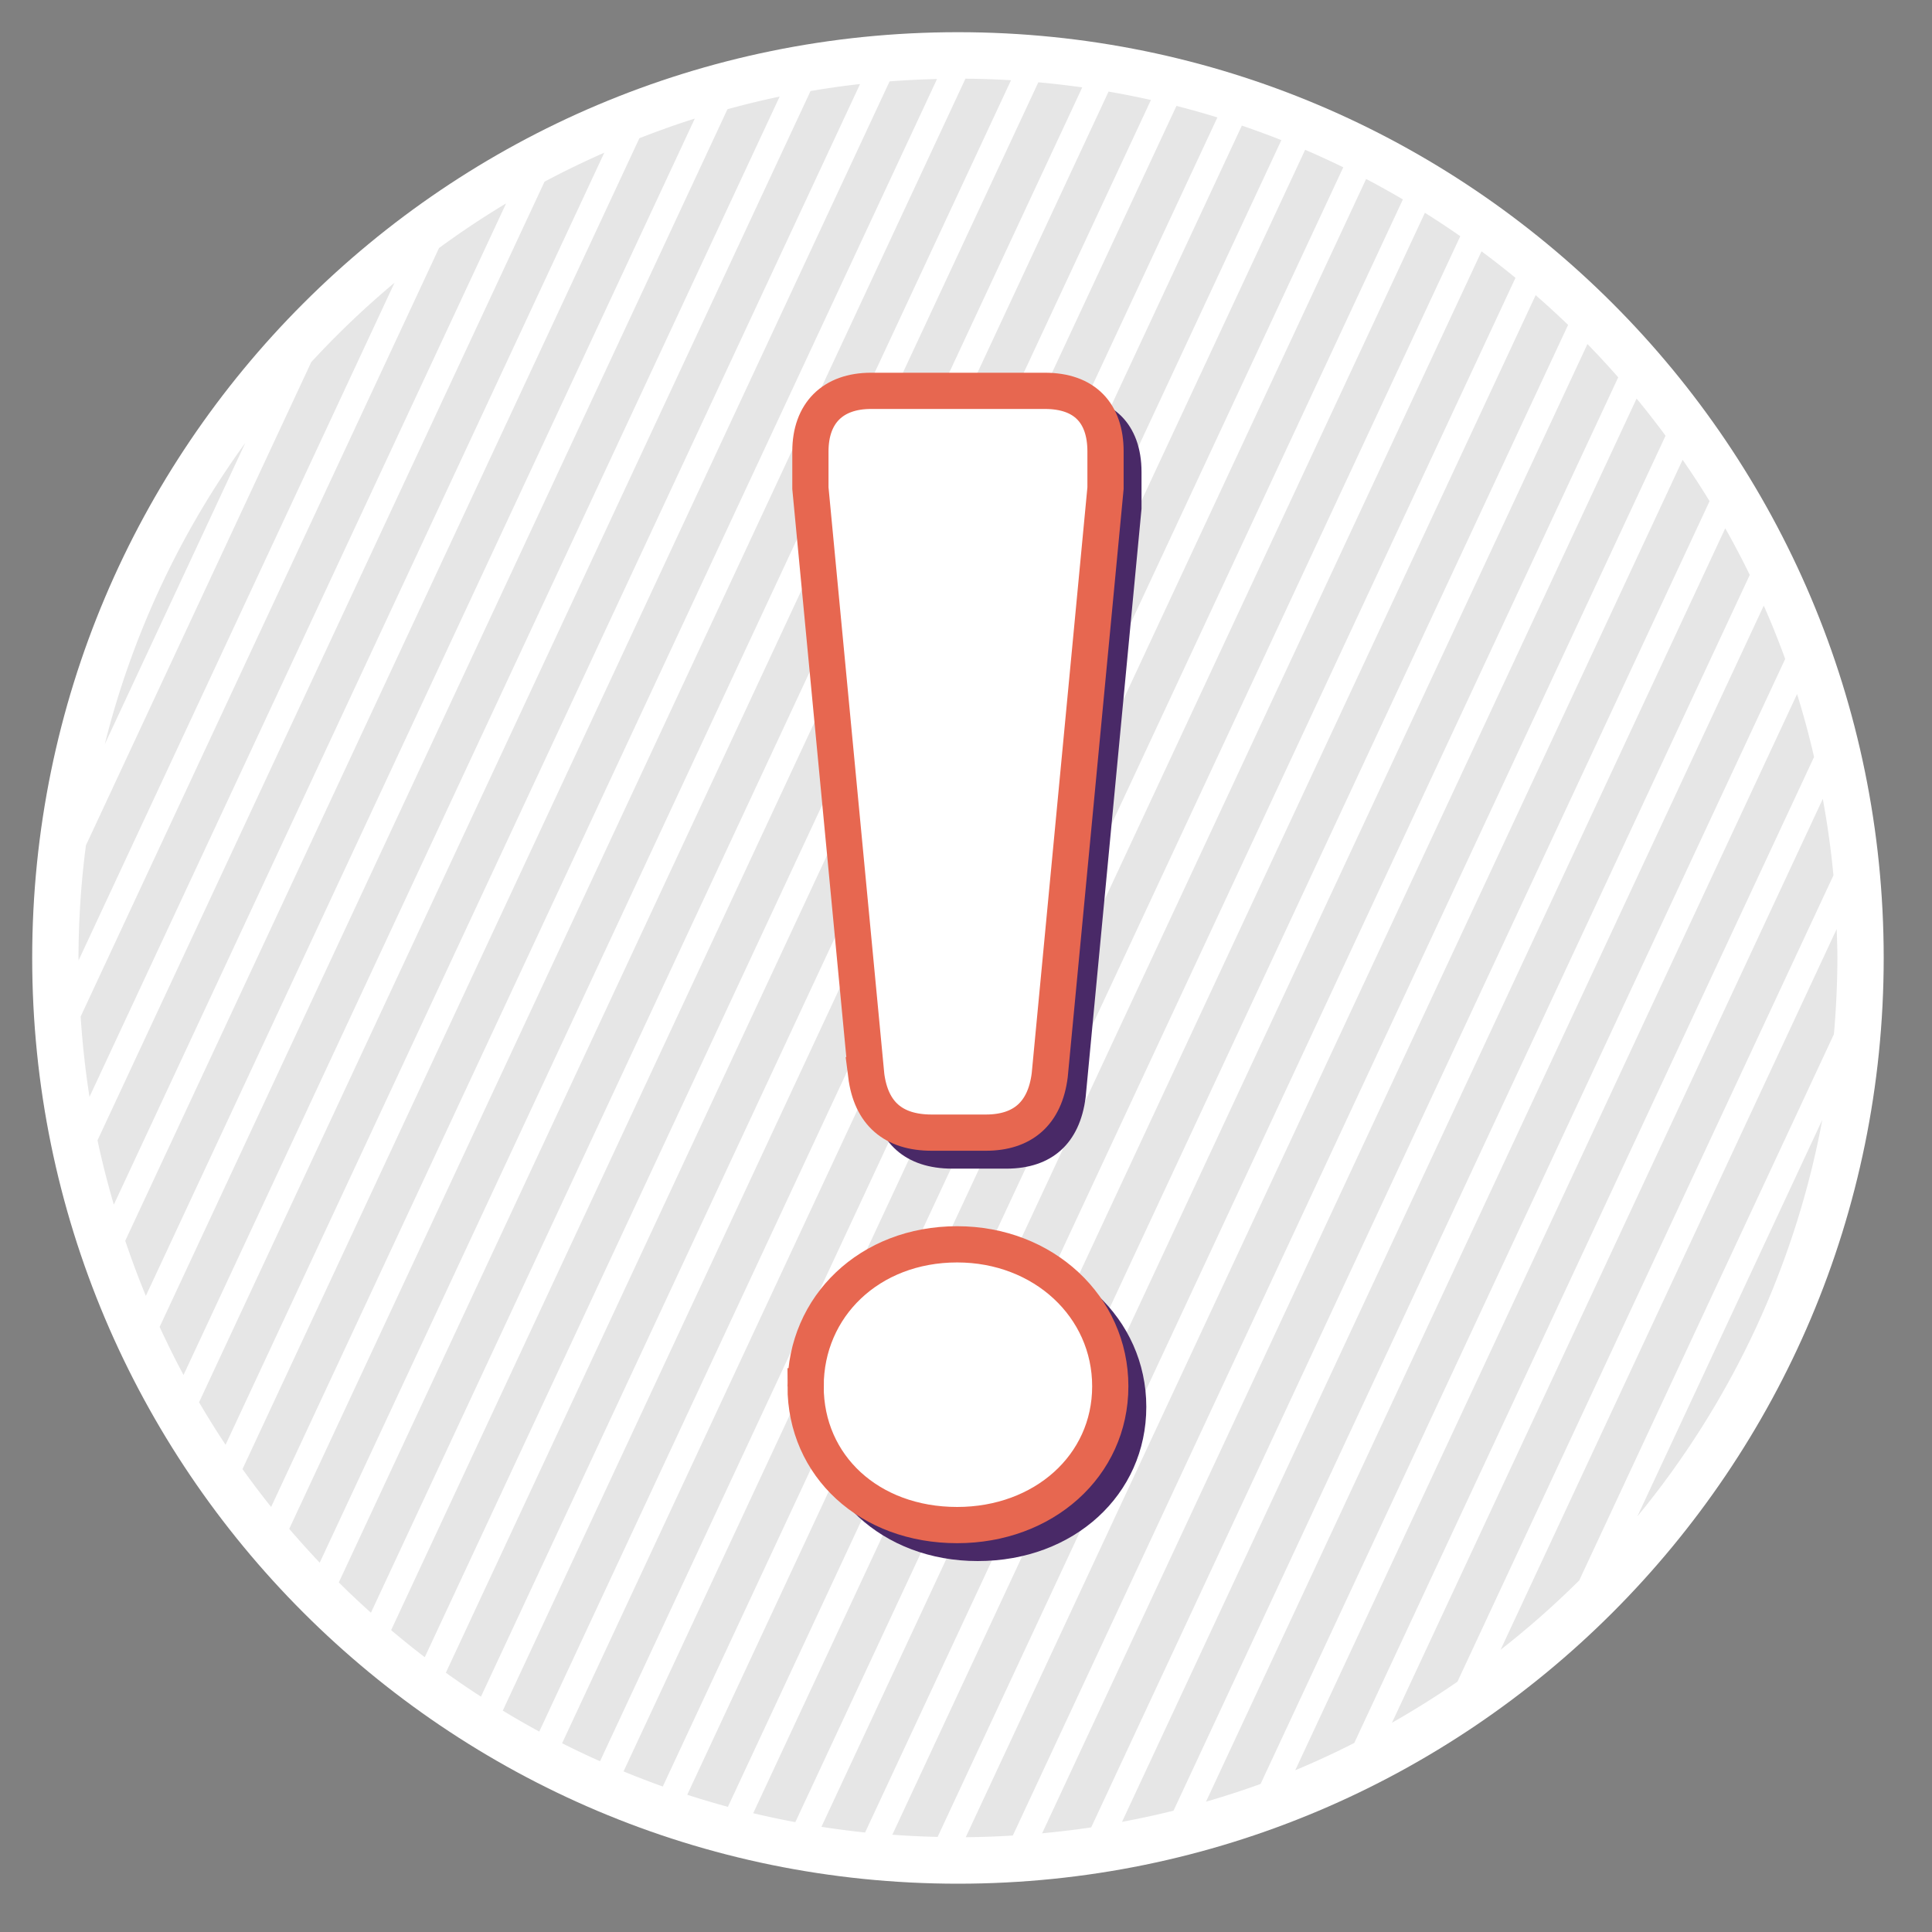 <svg width="80" height="80" viewBox="0 0 80 80" xmlns="http://www.w3.org/2000/svg">
    <rect x="0" y="0" width="80" height="80" fill="#808080" stroke="none"/>
    <g fill="none" fill-rule="evenodd">
        <path d="M78 39.667C78 60.837 60.838 78 39.667 78S1.333 60.838 1.333 39.667 18.496 1.333 39.667 1.333C60.837 1.333 78 18.496 78 39.667" fill="#FFF"/>
        <path d="m4.338 30.818 5.82-12.48a36.241 36.241 0 0 0-5.82 12.48M12.888 14.994l-9.33 20.01a36.597 36.597 0 0 0-.308 4.663c0 .034.003.067.003.101l13.083-28.06a36.742 36.742 0 0 0-3.448 3.286M18.179 10.27 3.339 42.094c.075 1.123.194 2.232.367 3.324L20.957 8.422a36.23 36.23 0 0 0-2.778 1.849M22.548 7.522 4.038 47.217c.19.901.42 1.789.675 2.665l20.31-43.56c-.84.371-1.667.77-2.475 1.2M26.475 5.724 5.186 51.378c.262.771.543 1.534.854 2.28L28.77 4.91c-.778.243-1.541.52-2.296.814M30.123 4.522 6.61 54.945c.312.674.638 1.34.99 1.99L32.283 4c-.73.15-1.449.329-2.16.522M33.562 3.77 8.243 58.065c.35.597.714 1.184 1.097 1.76L35.613 3.48c-.69.076-1.373.175-2.05.29M36.836 3.37 10.041 60.832c.382.533.776 1.057 1.186 1.568L38.8 3.272a36.42 36.42 0 0 0-1.963.098M39.977 3.258l-28 60.047c.408.479.829.945 1.262 1.402L41.864 3.322a36.438 36.438 0 0 0-1.887-.064M42.995 3.408 14.029 65.525c.433.43.877.847 1.331 1.254l29.453-63.16a36.525 36.525 0 0 0-1.818-.211M45.903 3.793 16.196 67.5c.454.385.92.76 1.393 1.121L47.658 4.14a36.09 36.09 0 0 0-1.755-.347M48.715 4.384l-30.253 64.88c.476.342.96.672 1.454.99L50.409 4.863a36.318 36.318 0 0 0-1.694-.478M51.423 5.2 20.819 70.833c.496.3 1 .59 1.511.868L53.058 5.803a36.037 36.037 0 0 0-1.635-.602M54.043 6.203l-30.767 65.98c.516.262 1.04.51 1.57.746L55.622 6.927a35.767 35.767 0 0 0-1.58-.724M56.568 7.411l-30.749 65.94c.536.22 1.078.429 1.626.624L58.09 8.258c-.5-.294-1.008-.577-1.522-.847M59.002 8.812 28.457 74.317c.555.18 1.117.346 1.684.5L60.467 9.781c-.48-.335-.968-.658-1.465-.97M61.347 10.407 31.189 75.081c.576.137 1.157.261 1.744.37l29.82-63.947c-.46-.377-.929-.742-1.406-1.097M63.588 12.222 34.014 75.645c.598.093 1.2.17 1.807.235l29.11-62.427a36.694 36.694 0 0 0-1.343-1.231M65.732 14.247 36.95 75.972a36.88 36.88 0 0 0 1.875.09l28.182-60.438c-.413-.47-.837-.93-1.274-1.377M67.768 16.503 39.989 76.075c.654-.006 1.303-.03 1.95-.07l27.028-57.962a37.434 37.434 0 0 0-1.2-1.54M69.674 19.038 43.152 75.913c.682-.065 1.36-.144 2.032-.245L70.79 20.752a36.256 36.256 0 0 0-1.117-1.714M71.439 21.875 46.46 75.44c.718-.136 1.43-.287 2.133-.464l23.861-51.17a36.513 36.513 0 0 0-1.016-1.932M73.034 25.077 49.938 74.604a36.626 36.626 0 0 0 2.26-.734l21.723-46.585a36.269 36.269 0 0 0-.887-2.208M74.413 28.74l-20.78 44.563a36.731 36.731 0 0 0 2.444-1.13l19.04-40.83a35.886 35.886 0 0 0-.704-2.602M75.478 33.08 57.639 71.335a36.656 36.656 0 0 0 2.71-1.699l15.57-33.39a36.46 36.46 0 0 0-.441-3.166M76.083 39.667c0-.402-.017-.8-.03-1.198L62.136 68.314a36.614 36.614 0 0 0 3.257-2.873l10.545-22.616a36.88 36.88 0 0 0 .145-3.158M67.8 62.79a36.276 36.276 0 0 0 7.658-16.422L67.8 62.79z" fill="#E6E6E6"/>
        <g fill="#492967">
            <path d="m36.084 45.434.003.018c.236 1.895 1.423 2.939 3.343 2.939h2.244c1.877 0 3.041-1.044 3.28-2.957l2.314-24.368v-1.52c0-1.973-1.177-3.149-3.148-3.149h-7.202c-1.942 0-3.148 1.206-3.148 3.148l.003 1.581 2.311 24.308zM40.486 51.738c-3.942 0-6.914 2.802-6.914 6.517 0 3.64 2.972 6.385 6.914 6.385 3.979 0 6.98-2.744 6.98-6.385 0-3.655-3.066-6.517-6.98-6.517"/>
        </g>
        <g>
            <path d="m35.869 44.522-2.312-24.308v-1.52c0-1.586.925-2.51 2.51-2.51h7.2c1.651 0 2.51.924 2.51 2.51v1.52l-2.31 24.308c-.2 1.585-1.124 2.378-2.645 2.378h-2.244c-1.586 0-2.51-.793-2.71-2.378m-2.51 12.881c0-3.303 2.643-5.878 6.276-5.878 3.567 0 6.34 2.575 6.34 5.878s-2.773 5.747-6.34 5.747c-3.633 0-6.276-2.444-6.276-5.747" fill="#FFF"/>
            <path d="m35.869 44.522-2.312-24.308v-1.52c0-1.586.925-2.51 2.51-2.51h7.2c1.651 0 2.51.924 2.51 2.51v1.52l-2.31 24.308c-.2 1.585-1.124 2.378-2.645 2.378h-2.244c-1.586 0-2.51-.793-2.71-2.378zm-2.51 12.881c0-3.303 2.642-5.878 6.275-5.878 3.567 0 6.34 2.575 6.34 5.878s-2.773 5.747-6.34 5.747c-3.633 0-6.276-2.444-6.276-5.747z" stroke="#E76750" stroke-width="1.5"/>
        </g>
    </g>
</svg>
